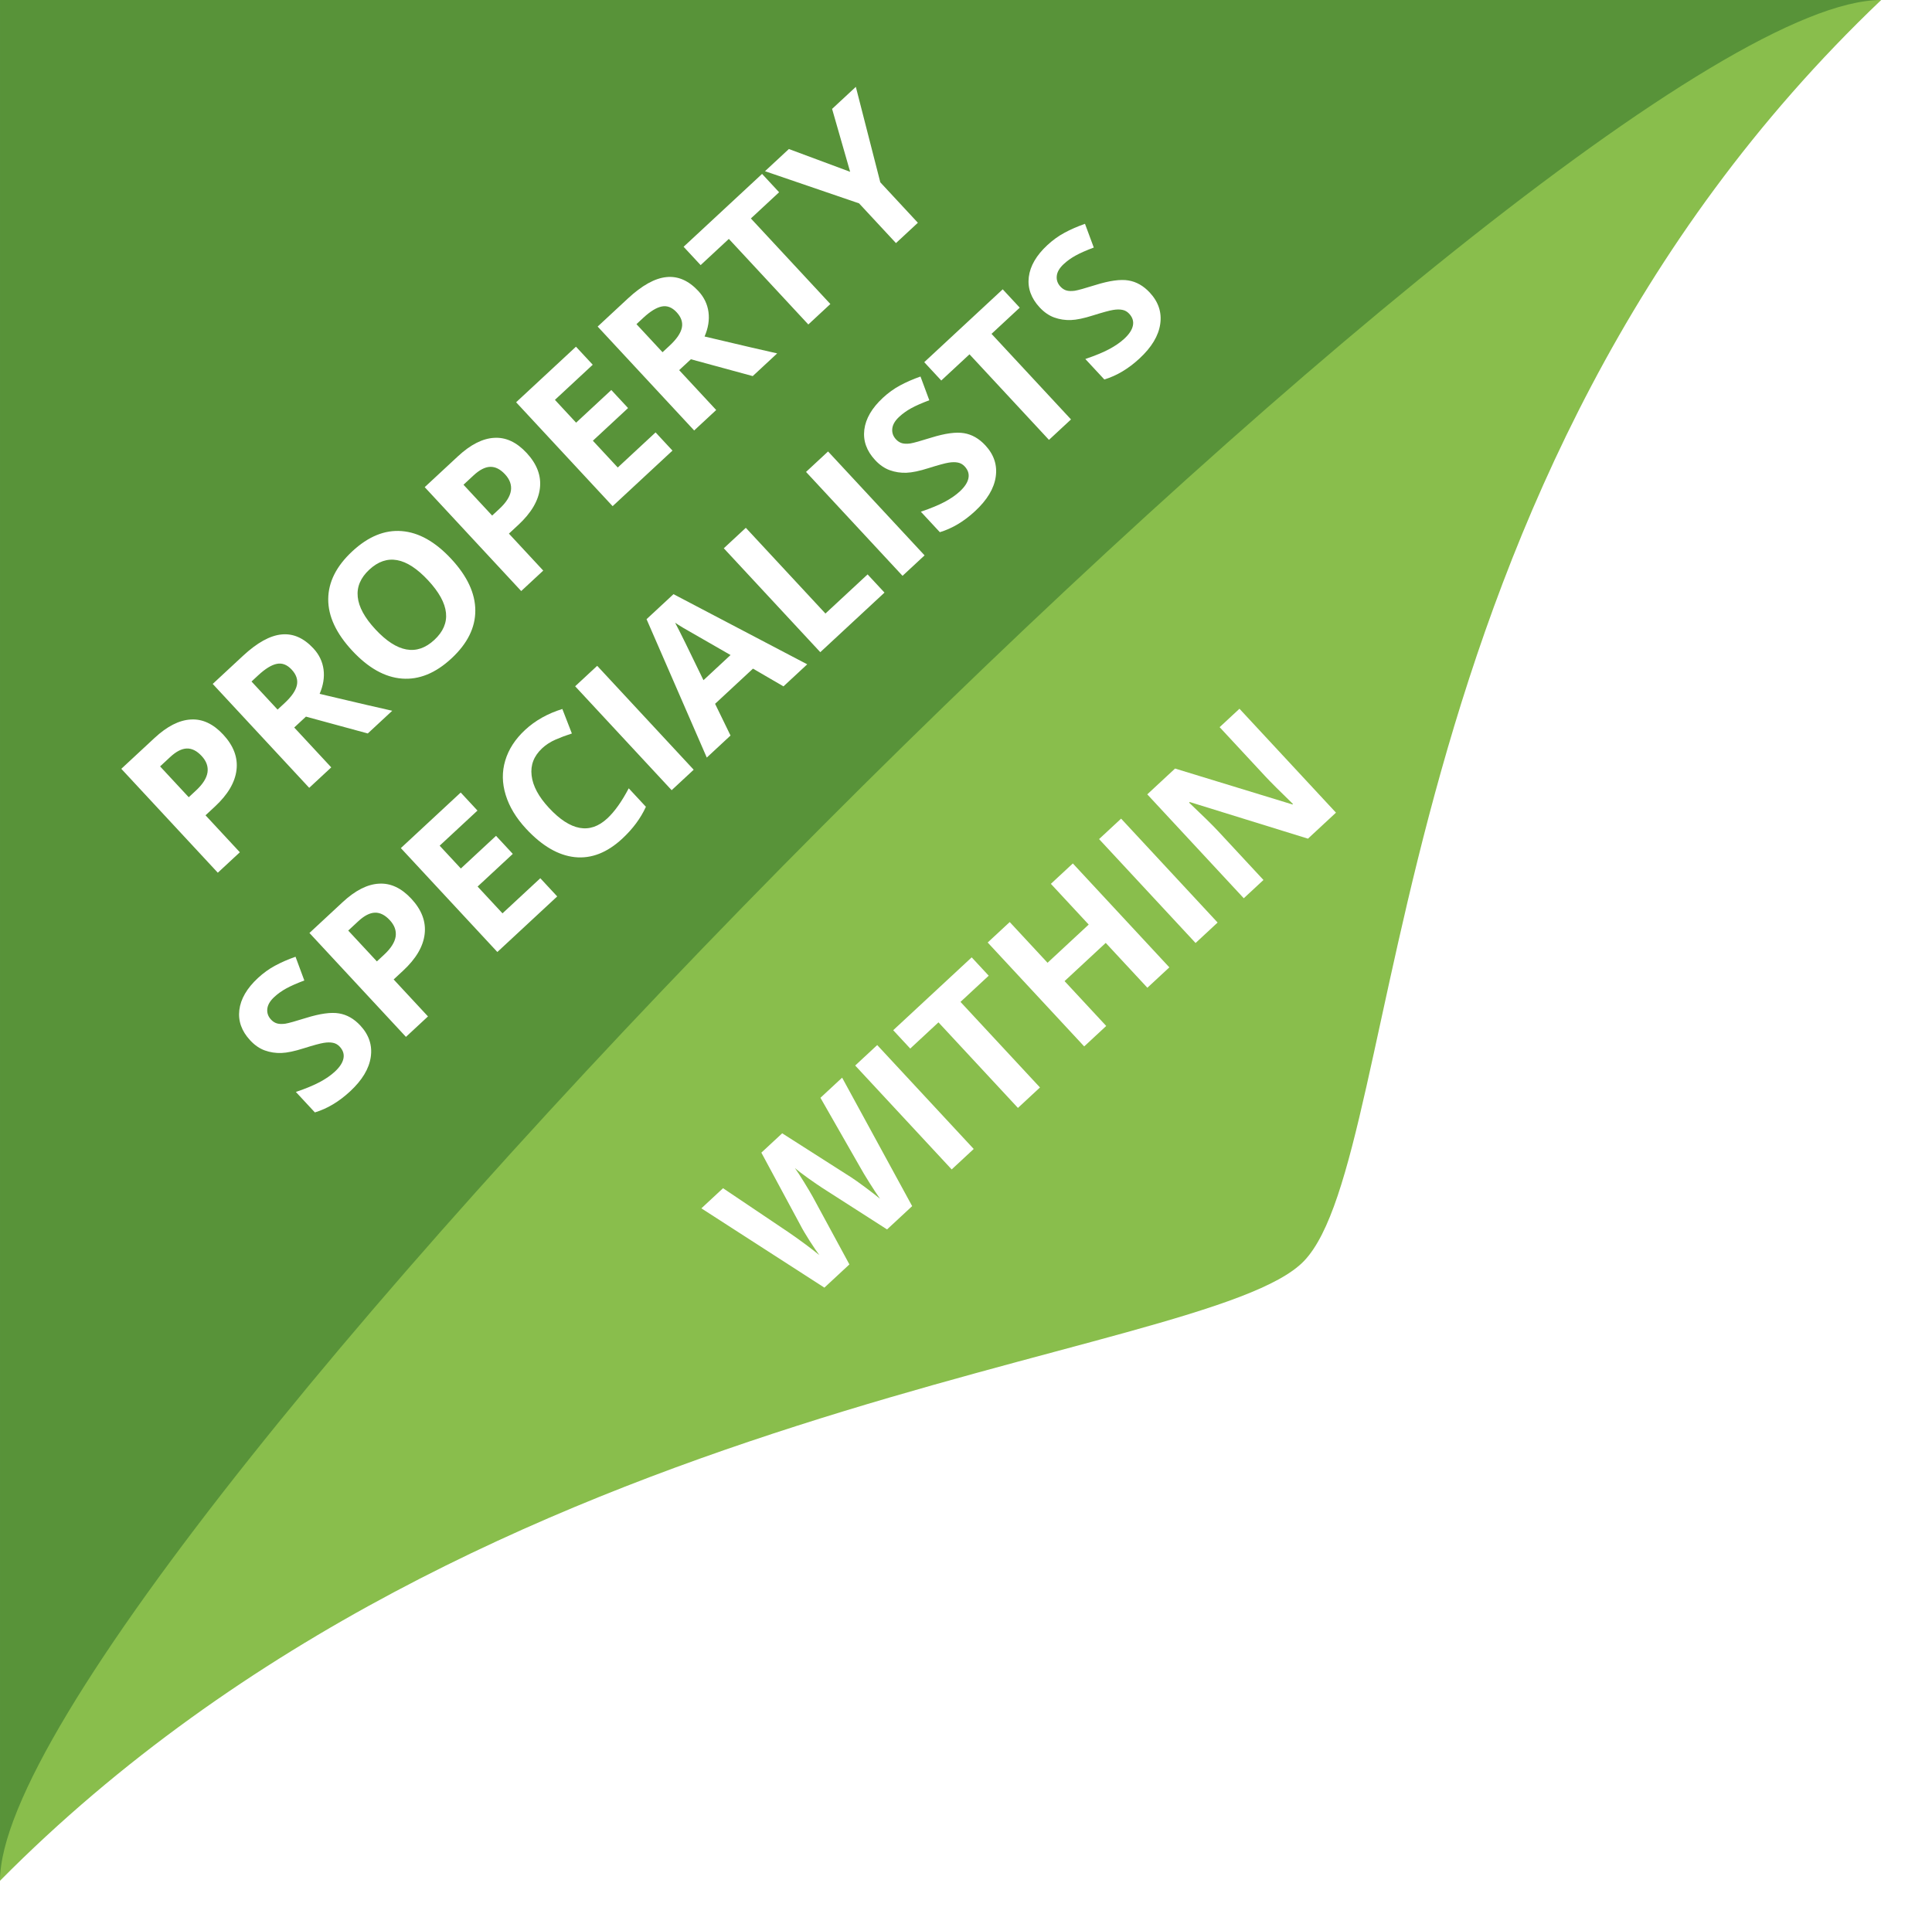 <svg width="622.37" height="615.45" version="1.1" viewBox="0 0 164.67 162.84" xmlns="http://www.w3.org/2000/svg"><defs><filter id="filter38" x="-.012" y="-.036" width="1.029" height="1.086" color-interpolation-filters="sRGB"><feFlood flood-color="rgb(0,0,0)" in="SourceGraphic" result="flood"/><feGaussianBlur in="SourceGraphic" result="blur" stdDeviation="0.5"/><feOffset dx="0.5" dy="0.5" in="blur" result="offset"/><feComposite in="flood" in2="offset" operator="in" result="comp1"/><feComposite in="SourceGraphic" in2="comp1" result="comp2"/></filter><filter id="filter38-7" x="-.019" y="-.099" width="1.046" height="1.24" color-interpolation-filters="sRGB"><feFlood flood-color="rgb(0,0,0)" in="SourceGraphic" result="flood"/><feGaussianBlur in="SourceGraphic" result="blur" stdDeviation="0.5"/><feOffset dx="0.5" dy="0.5" in="blur" result="offset"/><feComposite in="flood" in2="offset" operator="in" result="comp1"/><feComposite in="SourceGraphic" in2="comp1" result="comp2"/></filter></defs><g transform="translate(-27.744 -51.803)"><path d="m27.744 51.803h160.34c-43.247 41.168-40.384 98.308-49.196 107.5-8.332 8.694-69.919 11.179-111.15 52.84z" fill="#89be4c" stroke-width="0"/><path d="m27.744 51.804h160.34c-26.899 0-160.34 134.38-160.34 160.34z" fill="#589339" stroke-width="0"/><g transform="rotate(-42.879 .941 -1.829)" fill="#fff" filter="url(#filter38)" stroke-width=".265" aria-label="PROPERTY
SPECIALISTS"><path d="m-50.87 115.96h0.843q1.182 0 1.769-0.463 0.587-0.471 0.587-1.364 0-0.901-0.496-1.331-0.488-0.43-1.538-0.43h-1.166zm5.788-1.918q0 1.951-1.224 2.985-1.215 1.034-3.464 1.034h-1.1v4.3h-2.563v-12.088h3.861q2.199 0 3.34 0.951 1.149 0.943 1.149 2.82zm4.845 1.596h0.827q1.215 0 1.794-0.405 0.579-0.405 0.579-1.273 0-0.86-0.595-1.224-0.587-0.364-1.827-0.364h-0.777zm0 2.084v4.638h-2.563v-12.088h3.522q2.464 0 3.646 0.901 1.182 0.893 1.182 2.72 0 1.067-0.587 1.902-0.587 0.827-1.662 1.298 2.728 4.076 3.555 5.267h-2.844l-2.886-4.638zm19.587-1.422q0 3.001-1.488 4.614-1.488 1.612-4.266 1.612-2.778 0-4.266-1.612-1.488-1.612-1.488-4.63 0-3.018 1.488-4.605 1.496-1.596 4.283-1.596t4.258 1.604q1.48 1.604 1.48 4.614zm-8.822 0q0 2.026 0.769 3.051 0.769 1.025 2.299 1.025 3.067 0 3.067-4.076 0-4.085-3.051-4.085-1.53 0-2.307 1.034-0.777 1.025-0.777 3.051zm13.891-0.339h0.843q1.182 0 1.769-0.463 0.587-0.471 0.587-1.364 0-0.901-0.496-1.331-0.488-0.43-1.538-0.43h-1.166zm5.788-1.918q0 1.951-1.224 2.985-1.215 1.034-3.464 1.034h-1.1v4.3h-2.563v-12.088h3.861q2.199 0 3.34 0.951 1.149 0.943 1.149 2.82zm9.244 8.318h-6.962v-12.088h6.962v2.1h-4.399v2.654h4.093v2.1h-4.093v3.117h4.399zm5.085-6.722h0.827q1.215 0 1.794-0.405 0.579-0.405 0.579-1.273 0-0.86-0.595-1.224-0.587-0.364-1.827-0.364h-0.777zm0 2.084v4.638h-2.563v-12.088h3.522q2.464 0 3.646 0.901 1.182 0.893 1.182 2.72 0 1.067-0.587 1.902-0.587 0.827-1.662 1.298 2.728 4.076 3.555 5.267h-2.844l-2.886-4.638zm13.279 4.638h-2.563v-9.955h-3.283v-2.133h9.128v2.133h-3.283zm8.905-7.111 2.522-4.978h2.762l-4.01 7.383v4.705h-2.547v-4.622l-4.01-7.466h2.778z"/><path d="m-53.396 140.17q0 1.637-1.182 2.58-1.174 0.943-3.274 0.943-1.935 0-3.423-0.728v-2.381q1.224 0.546 2.067 0.769 0.852 0.223 1.554 0.223 0.843 0 1.29-0.322 0.455-0.322 0.455-0.959 0-0.356-0.198-0.628-0.198-0.281-0.587-0.537-0.38-0.256-1.563-0.819-1.108-0.521-1.662-1t-0.885-1.116q-0.331-0.637-0.331-1.488 0-1.604 1.083-2.522 1.091-0.918 3.01-0.918 0.943 0 1.794 0.223 0.86 0.223 1.794 0.628l-0.827 1.993q-0.967-0.397-1.604-0.554-0.628-0.157-1.24-0.157-0.728 0-1.116 0.339-0.389 0.339-0.389 0.885 0 0.339 0.157 0.595 0.157 0.248 0.496 0.488 0.347 0.232 1.629 0.843 1.695 0.81 2.323 1.629 0.628 0.81 0.628 1.993zm4.754-3.043h0.843q1.182 0 1.769-0.463 0.587-0.471 0.587-1.364 0-0.901-0.496-1.331-0.488-0.43-1.538-0.43h-1.166zm5.788-1.918q0 1.951-1.224 2.985-1.215 1.034-3.464 1.034h-1.1v4.3h-2.563v-12.088h3.861q2.199 0 3.34 0.951 1.149 0.943 1.149 2.82zm9.244 8.318h-6.962v-12.088h6.962v2.1h-4.399v2.654h4.093v2.1h-4.093v3.117h4.399zm7.656-10.129q-1.447 0-2.241 1.091-0.794 1.083-0.794 3.026 0 4.043 3.034 4.043 1.273 0 3.084-0.637v2.15q-1.488 0.62-3.324 0.62-2.638 0-4.035-1.596-1.397-1.604-1.397-4.597 0-1.885 0.686-3.299 0.686-1.422 1.968-2.175 1.29-0.761 3.018-0.761 1.761 0 3.539 0.852l-0.827 2.084q-0.678-0.322-1.364-0.562-0.686-0.24-1.348-0.24zm5.655 10.129v-12.088h2.563v12.088zm13.006 0-0.876-2.877h-4.407l-0.876 2.877h-2.762l4.266-12.138h3.134l4.283 12.138zm-1.488-5.027q-1.215-3.911-1.373-4.423-0.149-0.513-0.215-0.81-0.273 1.058-1.563 5.234zm5.771 5.027v-12.088h2.563v9.972h4.903v2.117zm9.566 0v-12.088h2.563v12.088zm12.741-3.357q0 1.637-1.182 2.58-1.174 0.943-3.274 0.943-1.935 0-3.423-0.728v-2.381q1.224 0.546 2.067 0.769 0.852 0.223 1.554 0.223 0.843 0 1.29-0.322 0.455-0.322 0.455-0.959 0-0.356-0.198-0.628-0.198-0.281-0.587-0.537-0.38-0.256-1.563-0.819-1.108-0.521-1.662-1t-0.885-1.116q-0.331-0.637-0.331-1.488 0-1.604 1.083-2.522 1.091-0.918 3.01-0.918 0.943 0 1.794 0.223 0.86 0.223 1.794 0.628l-0.827 1.993q-0.967-0.397-1.604-0.554-0.628-0.157-1.24-0.157-0.728 0-1.116 0.339-0.389 0.339-0.389 0.885 0 0.339 0.157 0.595 0.157 0.248 0.496 0.488 0.347 0.232 1.629 0.843 1.695 0.81 2.323 1.629 0.628 0.81 0.628 1.993zm6.854 3.357h-2.563v-9.955h-3.283v-2.133h9.128v2.133h-3.283zm12.278-3.357q0 1.637-1.182 2.58-1.174 0.943-3.274 0.943-1.935 0-3.423-0.728v-2.381q1.224 0.546 2.067 0.769 0.852 0.223 1.554 0.223 0.843 0 1.29-0.322 0.455-0.322 0.455-0.959 0-0.356-0.198-0.628-0.198-0.281-0.587-0.537-0.38-0.256-1.563-0.819-1.108-0.521-1.662-1-0.554-0.48-0.885-1.116-0.331-0.637-0.331-1.488 0-1.604 1.083-2.522 1.091-0.918 3.01-0.918 0.943 0 1.794 0.223 0.86 0.223 1.794 0.628l-0.827 1.993q-0.967-0.397-1.604-0.554-0.628-0.157-1.24-0.157-0.728 0-1.116 0.339-0.389 0.339-0.389 0.885 0 0.339 0.157 0.595 0.157 0.248 0.496 0.488 0.347 0.232 1.629 0.843 1.695 0.81 2.323 1.629 0.628 0.81 0.628 1.993z"/></g><path transform="rotate(-42.879 78.321 -33.438)" d="m-30.237 122.36h-2.919l-1.637-6.35q-0.091-0.339-0.314-1.397-0.215-1.067-0.248-1.43-0.05 0.446-0.248 1.439-0.198 0.984-0.306 1.406l-1.629 6.333h-2.91l-3.084-12.088h2.522l1.546 6.598q0.405 1.827 0.587 3.167 0.05-0.471 0.223-1.455 0.182-0.992 0.339-1.538l1.761-6.772h2.423l1.761 6.772q0.116 0.455 0.289 1.389 0.174 0.934 0.265 1.604 0.083-0.645 0.265-1.604 0.182-0.967 0.331-1.563l1.538-6.598h2.522zm4.597 0v-12.088h2.563v12.088zm10.269 0h-2.563v-9.955h-3.283v-2.133h9.128v2.133h-3.283zm15.048 0h-2.555v-5.217h-4.787v5.217h-2.563v-12.088h2.563v4.738h4.787v-4.738h2.555zm3.051 0v-12.088h2.563v12.088zm16.33 0h-3.258l-5.259-9.145h-0.074q0.157 2.423 0.157 3.456v5.689h-2.29v-12.088h3.233l5.25 9.054h0.058q-0.124-2.356-0.124-3.332v-5.722h2.307z" fill="#fff" filter="url(#filter38-7)" stroke-width=".265" aria-label="WITHIN"/></g></svg>
